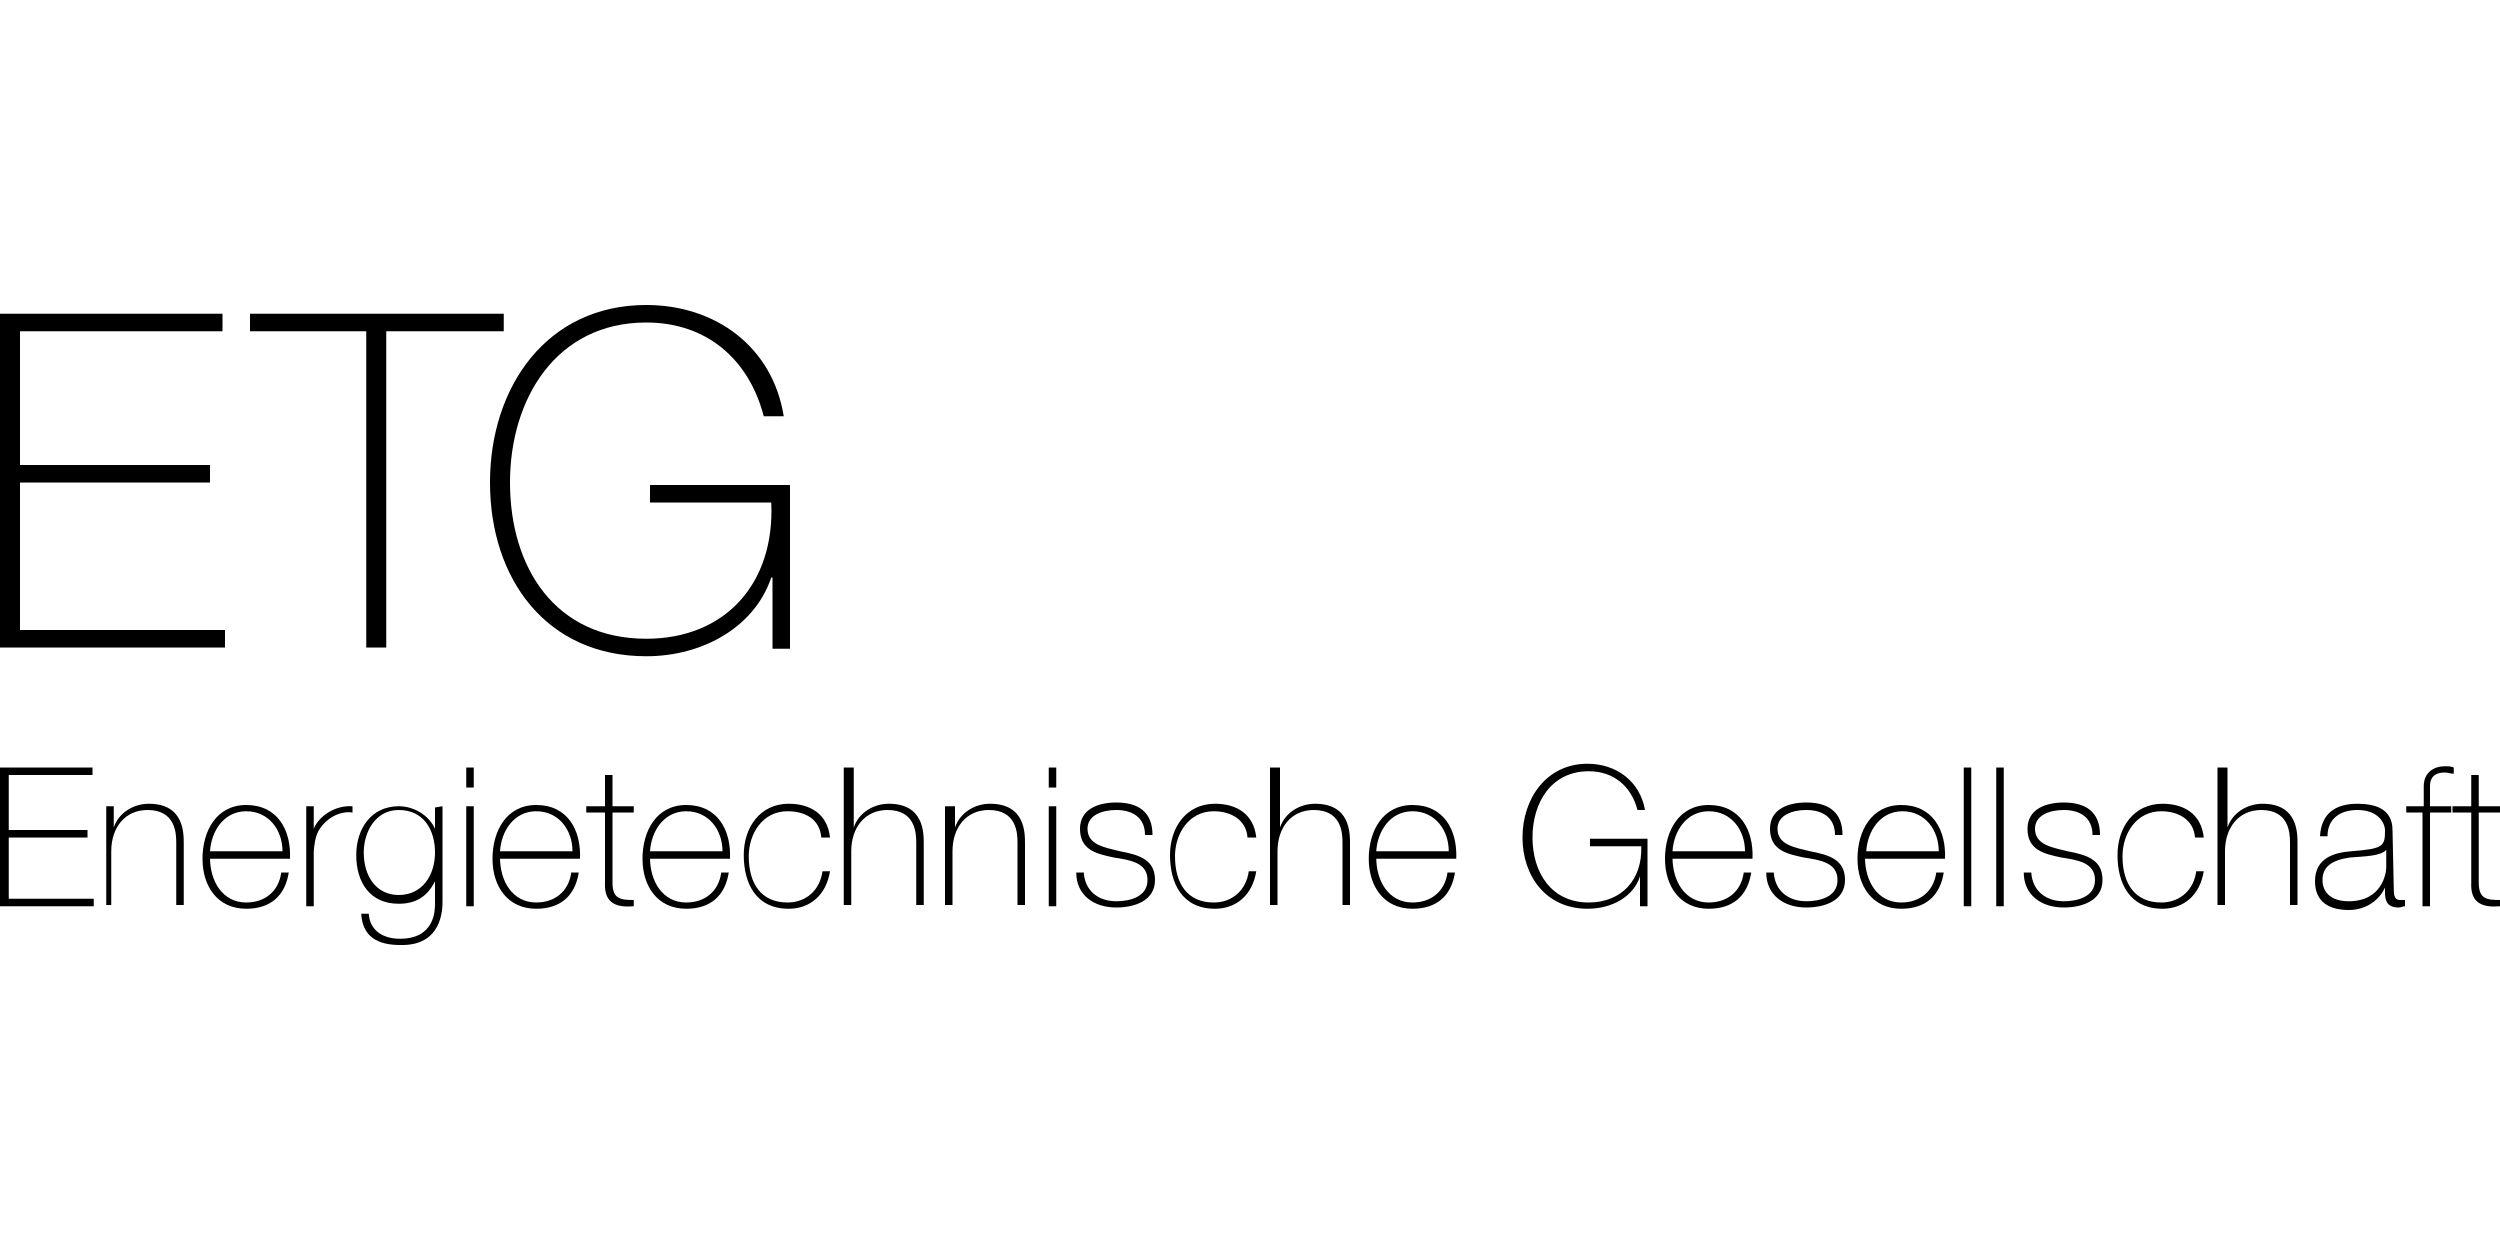 <?xml version="1.0" encoding="utf-8"?>
<!-- Generator: Adobe Illustrator 25.4.1, SVG Export Plug-In . SVG Version: 6.00 Build 0)  -->
<svg version="1.1" id="Ebene_1" xmlns="http://www.w3.org/2000/svg" xmlns:xlink="http://www.w3.org/1999/xlink" x="0px" y="0px"
	 viewBox="0 0 200 100" style="enable-background:new 0 0 200 100;" xml:space="preserve">
<path d="M7.5,71.9v0.6H0V61.4h7.4V62H0.7v4.4H7V67H0.7v4.9L7.5,71.9z M8.5,64.5h0.6v1.7h0c0.4-1.2,1.6-1.9,2.8-1.9
	c2.8,0,2.8,2.3,2.8,3.2v4.9h-0.6v-5c0-0.8-0.1-2.6-2.3-2.6c-1.8,0-2.9,1.4-2.9,3.3v4.3H8.5L8.5,64.5z M16.8,68.6
	c0,1.9,1,3.6,2.9,3.6c1.5,0,2.6-0.9,2.8-2.4h0.6c-0.3,1.9-1.5,2.9-3.4,2.9c-2.3,0-3.5-1.8-3.5-4c0-2.2,1.1-4.3,3.5-4.3
	c2.5,0,3.6,2,3.5,4.3H16.8z M22.6,68.1c0-1.7-1.1-3.2-2.9-3.2c-1.8,0-2.8,1.6-2.9,3.2H22.6z M25.1,66.3L25.1,66.3
	c0.4-1,1.7-1.9,3.1-1.8V65c-0.6-0.1-1.5,0.1-2.2,0.8c-0.6,0.6-0.8,1.1-0.9,2.3v4.4h-0.6v-8h0.6V66.3z M35.4,64.5v7.6
	c0,0.6,0,3.6-3.4,3.5c-1.7,0-3-0.6-3.1-2.5h0.6c0.1,1.4,1.2,2,2.5,2c2.8,0,2.8-2.3,2.8-2.8v-1.8h0c-0.6,1.2-1.5,1.8-2.9,1.8
	c-2.3,0-3.4-1.7-3.4-3.9c0-2.1,1.2-3.9,3.4-3.9c1.2,0,2.4,0.7,2.9,1.8h0v-1.7L35.4,64.5L35.4,64.5z M29.1,68.2c0,1.9,1,3.4,2.8,3.4
	c1.9,0,2.9-1.6,2.9-3.4c0-1.8-0.9-3.4-2.9-3.4C30,64.8,29.1,66.6,29.1,68.2 M37.3,61.4h0.6V63h-0.6V61.4z M37.3,64.5h0.6v8h-0.6
	V64.5z M40,68.6c0,1.9,1,3.6,2.9,3.6c1.5,0,2.6-0.9,2.8-2.4h0.6c-0.3,1.9-1.5,2.9-3.4,2.9c-2.3,0-3.5-1.8-3.5-4
	c0-2.2,1.1-4.3,3.5-4.3c2.5,0,3.6,2,3.5,4.3H40z M45.8,68.1c0-1.7-1.1-3.2-2.9-3.2c-1.8,0-2.8,1.6-2.9,3.2H45.8z M50.7,65h-1.7v5.6
	c0,1.3,0.6,1.4,1.7,1.4v0.5c-1.2,0.1-2.4-0.1-2.3-1.9V65h-1.5v-0.5h1.5V62h0.6v2.5h1.7V65z M52,68.6c0,1.9,1,3.6,2.9,3.6
	c1.5,0,2.6-0.9,2.8-2.4h0.6c-0.3,1.9-1.5,2.9-3.4,2.9c-2.3,0-3.5-1.8-3.5-4c0-2.2,1.1-4.3,3.5-4.3c2.5,0,3.6,2,3.5,4.3H52z
	 M57.8,68.1c0-1.7-1.1-3.2-2.9-3.2c-1.8,0-2.8,1.6-2.9,3.2H57.8z M65.7,67c-0.1-1.4-1.2-2.1-2.7-2.1c-2,0-3.1,1.8-3.1,3.6
	c0,2.2,1,3.7,3.1,3.7c1.5,0,2.6-1,2.8-2.5h0.6c-0.3,1.9-1.6,3-3.3,3c-2.6,0-3.6-2-3.6-4.3c0-2.2,1.3-4.1,3.6-4.1
	c1.7,0,3.1,0.8,3.3,2.7H65.7z M68.3,61.4v4.8h0c0.4-1.2,1.6-1.9,2.8-1.9c2.8,0,2.8,2.3,2.8,3.2v4.9h-0.6v-5c0-0.8-0.1-2.6-2.3-2.6
	c-1.8,0-2.9,1.4-2.9,3.3v4.3h-0.6V61.4H68.3z M75.8,64.5h0.6v1.7h0c0.4-1.2,1.6-1.9,2.8-1.9c2.8,0,2.8,2.3,2.8,3.2v4.9h-0.6v-5
	c0-0.8-0.1-2.6-2.3-2.6c-1.8,0-2.9,1.4-2.9,3.3v4.3h-0.6V64.5z M83.9,61.4h0.6V63h-0.6V61.4z M83.9,64.5h0.6v8h-0.6V64.5z
	 M86.7,69.8c0.1,1.5,1.2,2.3,2.6,2.3c1,0,2.5-0.3,2.5-1.7c0-1.4-1.4-1.6-2.7-1.8c-1.4-0.3-2.7-0.6-2.7-2.3c0-1.6,1.5-2.1,2.9-2.1
	c1.7,0,2.9,0.7,2.9,2.6h-0.6c0-1.4-1-2-2.3-2c-1.1,0-2.3,0.4-2.3,1.5c0,1.3,1.4,1.5,2.6,1.8c1.6,0.3,2.8,0.7,2.8,2.3
	c0,1.7-1.7,2.2-3.1,2.2c-1.8,0-3.2-1-3.2-2.8H86.7z M99.8,67c-0.1-1.4-1.3-2.1-2.7-2.1c-2,0-3.1,1.8-3.1,3.6c0,2.2,1,3.7,3.1,3.7
	c1.5,0,2.6-1,2.8-2.5h0.6c-0.3,1.9-1.6,3-3.3,3c-2.6,0-3.6-2-3.6-4.3c0-2.2,1.3-4.1,3.6-4.1c1.7,0,3.1,0.8,3.3,2.7H99.8z
	 M102.4,61.4v4.8h0c0.4-1.2,1.6-1.9,2.8-1.9c2.8,0,2.8,2.3,2.8,3.2v4.9h-0.6v-5c0-0.8-0.1-2.6-2.3-2.6c-1.8,0-2.9,1.4-2.9,3.3v4.3
	h-0.6V61.4H102.4z M110.1,68.6c0,1.9,1,3.6,2.9,3.6c1.5,0,2.6-0.9,2.8-2.4h0.6c-0.3,1.9-1.5,2.9-3.4,2.9c-2.3,0-3.5-1.8-3.5-4
	c0-2.2,1.1-4.3,3.5-4.3c2.5,0,3.6,2,3.5,4.3H110.1z M115.9,68.1c0-1.7-1.1-3.2-2.9-3.2c-1.8,0-2.8,1.6-2.9,3.2H115.9z M131.8,67.1
	v5.4h-0.6v-2.4h0c-0.5,1.6-2.2,2.6-4.2,2.6c-3.3,0-5.2-2.6-5.2-5.7c0-3.1,1.9-5.9,5.2-5.9c2.3,0,4.2,1.4,4.6,3.7H131
	c-0.5-1.9-1.9-3.1-3.9-3.1c-3,0-4.5,2.5-4.5,5.3c0,2.8,1.5,5.2,4.5,5.2c2.6,0,4.3-1.8,4.2-4.5h-4.1v-0.6H131.8z M133.8,68.6
	c0,1.9,1,3.6,2.9,3.6c1.5,0,2.6-0.9,2.8-2.4h0.6c-0.3,1.9-1.5,2.9-3.4,2.9c-2.3,0-3.5-1.8-3.5-4c0-2.2,1.1-4.3,3.5-4.3
	c2.5,0,3.6,2,3.5,4.3H133.8z M139.6,68.1c0-1.7-1.1-3.2-2.9-3.2c-1.8,0-2.8,1.6-2.9,3.2H139.6z M141.9,69.8c0.1,1.5,1.2,2.3,2.6,2.3
	c1,0,2.5-0.3,2.5-1.7c0-1.4-1.4-1.6-2.7-1.8c-1.4-0.3-2.7-0.6-2.7-2.3c0-1.6,1.5-2.1,2.9-2.1c1.7,0,2.9,0.7,2.9,2.6h-0.6
	c0-1.4-1-2-2.3-2c-1.1,0-2.3,0.4-2.3,1.5c0,1.3,1.4,1.5,2.6,1.8c1.6,0.3,2.8,0.7,2.8,2.3c0,1.7-1.7,2.2-3.1,2.2
	c-1.8,0-3.2-1-3.2-2.8H141.9z M149.2,68.6c0,1.9,1,3.6,2.9,3.6c1.5,0,2.6-0.9,2.8-2.4h0.6c-0.3,1.9-1.5,2.9-3.4,2.9
	c-2.3,0-3.5-1.8-3.5-4c0-2.2,1.1-4.3,3.5-4.3c2.5,0,3.6,2,3.5,4.3H149.2z M155.1,68.1c0-1.7-1.1-3.2-2.9-3.2c-1.8,0-2.8,1.6-2.9,3.2
	H155.1z M157.7,72.5h-0.6V61.4h0.6V72.5z M160.3,72.5h-0.6V61.4h0.6V72.5z M162.5,69.8c0.1,1.5,1.2,2.3,2.6,2.3c1,0,2.5-0.3,2.5-1.7
	c0-1.4-1.4-1.6-2.7-1.8c-1.4-0.3-2.7-0.6-2.7-2.3c0-1.6,1.5-2.1,2.9-2.1c1.7,0,2.9,0.7,2.9,2.6h-0.6c0-1.4-1-2-2.3-2
	c-1.1,0-2.3,0.4-2.3,1.5c0,1.3,1.4,1.5,2.6,1.8c1.6,0.3,2.8,0.7,2.8,2.3c0,1.7-1.7,2.2-3.1,2.2c-1.8,0-3.2-1-3.2-2.8H162.5z
	 M175.6,67c-0.1-1.4-1.3-2.1-2.7-2.1c-2,0-3.1,1.8-3.1,3.6c0,2.2,1,3.7,3.1,3.7c1.5,0,2.6-1,2.8-2.5h0.6c-0.3,1.9-1.6,3-3.3,3
	c-2.6,0-3.6-2-3.6-4.3c0-2.2,1.3-4.1,3.6-4.1c1.7,0,3.1,0.8,3.3,2.7H175.6z M178.2,61.4v4.8h0c0.4-1.2,1.6-1.9,2.8-1.9
	c2.8,0,2.8,2.3,2.8,3.2v4.9h-0.6v-5c0-0.8-0.1-2.6-2.3-2.6c-1.8,0-2.9,1.4-2.9,3.3v4.3h-0.6V61.4H178.2z M191.5,71c0,0.5,0,1,0.5,1
	c0.1,0,0.2,0,0.4,0v0.5c-0.2,0-0.3,0.1-0.5,0.1c-0.9,0-1.1-0.5-1.1-1.2v-0.4h0c-0.4,0.9-1.4,1.8-2.9,1.8c-1.5,0-2.7-0.6-2.7-2.3
	c0-1.9,1.6-2.3,2.9-2.4c2.6-0.2,2.7-0.4,2.7-1.7c0-0.4-0.4-1.6-2.2-1.6c-1.4,0-2.4,0.7-2.4,2.1h-0.6c0.1-1.8,1.2-2.6,3-2.6
	c1.4,0,2.8,0.4,2.8,2.1L191.5,71L191.5,71z M190.9,68c-0.5,0.5-1.7,0.5-2.9,0.6c-1.4,0.2-2.2,0.7-2.2,1.8c0,1,0.7,1.7,2.1,1.7
	c2.7,0,3-2.3,3-2.7V68z M192.5,65v-0.5h1.4v-1.6c0-1.1,0.8-1.6,1.7-1.6c0.2,0,0.5,0,0.7,0.1v0.5c-0.2,0-0.5-0.1-0.7-0.1
	c-0.6,0-1.2,0.2-1.2,1.1v1.6h1.7V65h-1.7v7.5h-0.6V65H192.5z M200,65h-1.7v5.6c0,1.3,0.6,1.4,1.7,1.4v0.5c-1.2,0.1-2.4-0.1-2.3-1.9
	V65h-1.5v-0.5h1.5V62h0.6v2.5h1.7V65z M18,50.4v1.4H0V25.1h17.8v1.4H1.6v10.7h15.2v1.4H1.6v11.8H18z M20,26.5v-1.4h20.3v1.4h-9.4
	v25.3h-1.6V26.5H20z M63.2,38.8v13.1h-1.4v-5.7h-0.1c-1.3,3.9-5.4,6.3-10,6.3c-8,0-12.5-6.2-12.5-13.9c0-7.6,4.5-14.2,12.5-14.2
	c5.5,0,10.1,3.3,11,8.9h-1.6c-1.2-4.6-4.6-7.5-9.4-7.5c-7.2,0-10.9,6.1-10.9,12.8c0,6.8,3.6,12.5,10.9,12.5c6.3,0,10.3-4.4,10-10.9
	H52v-1.4H63.2z"/>
</svg>
